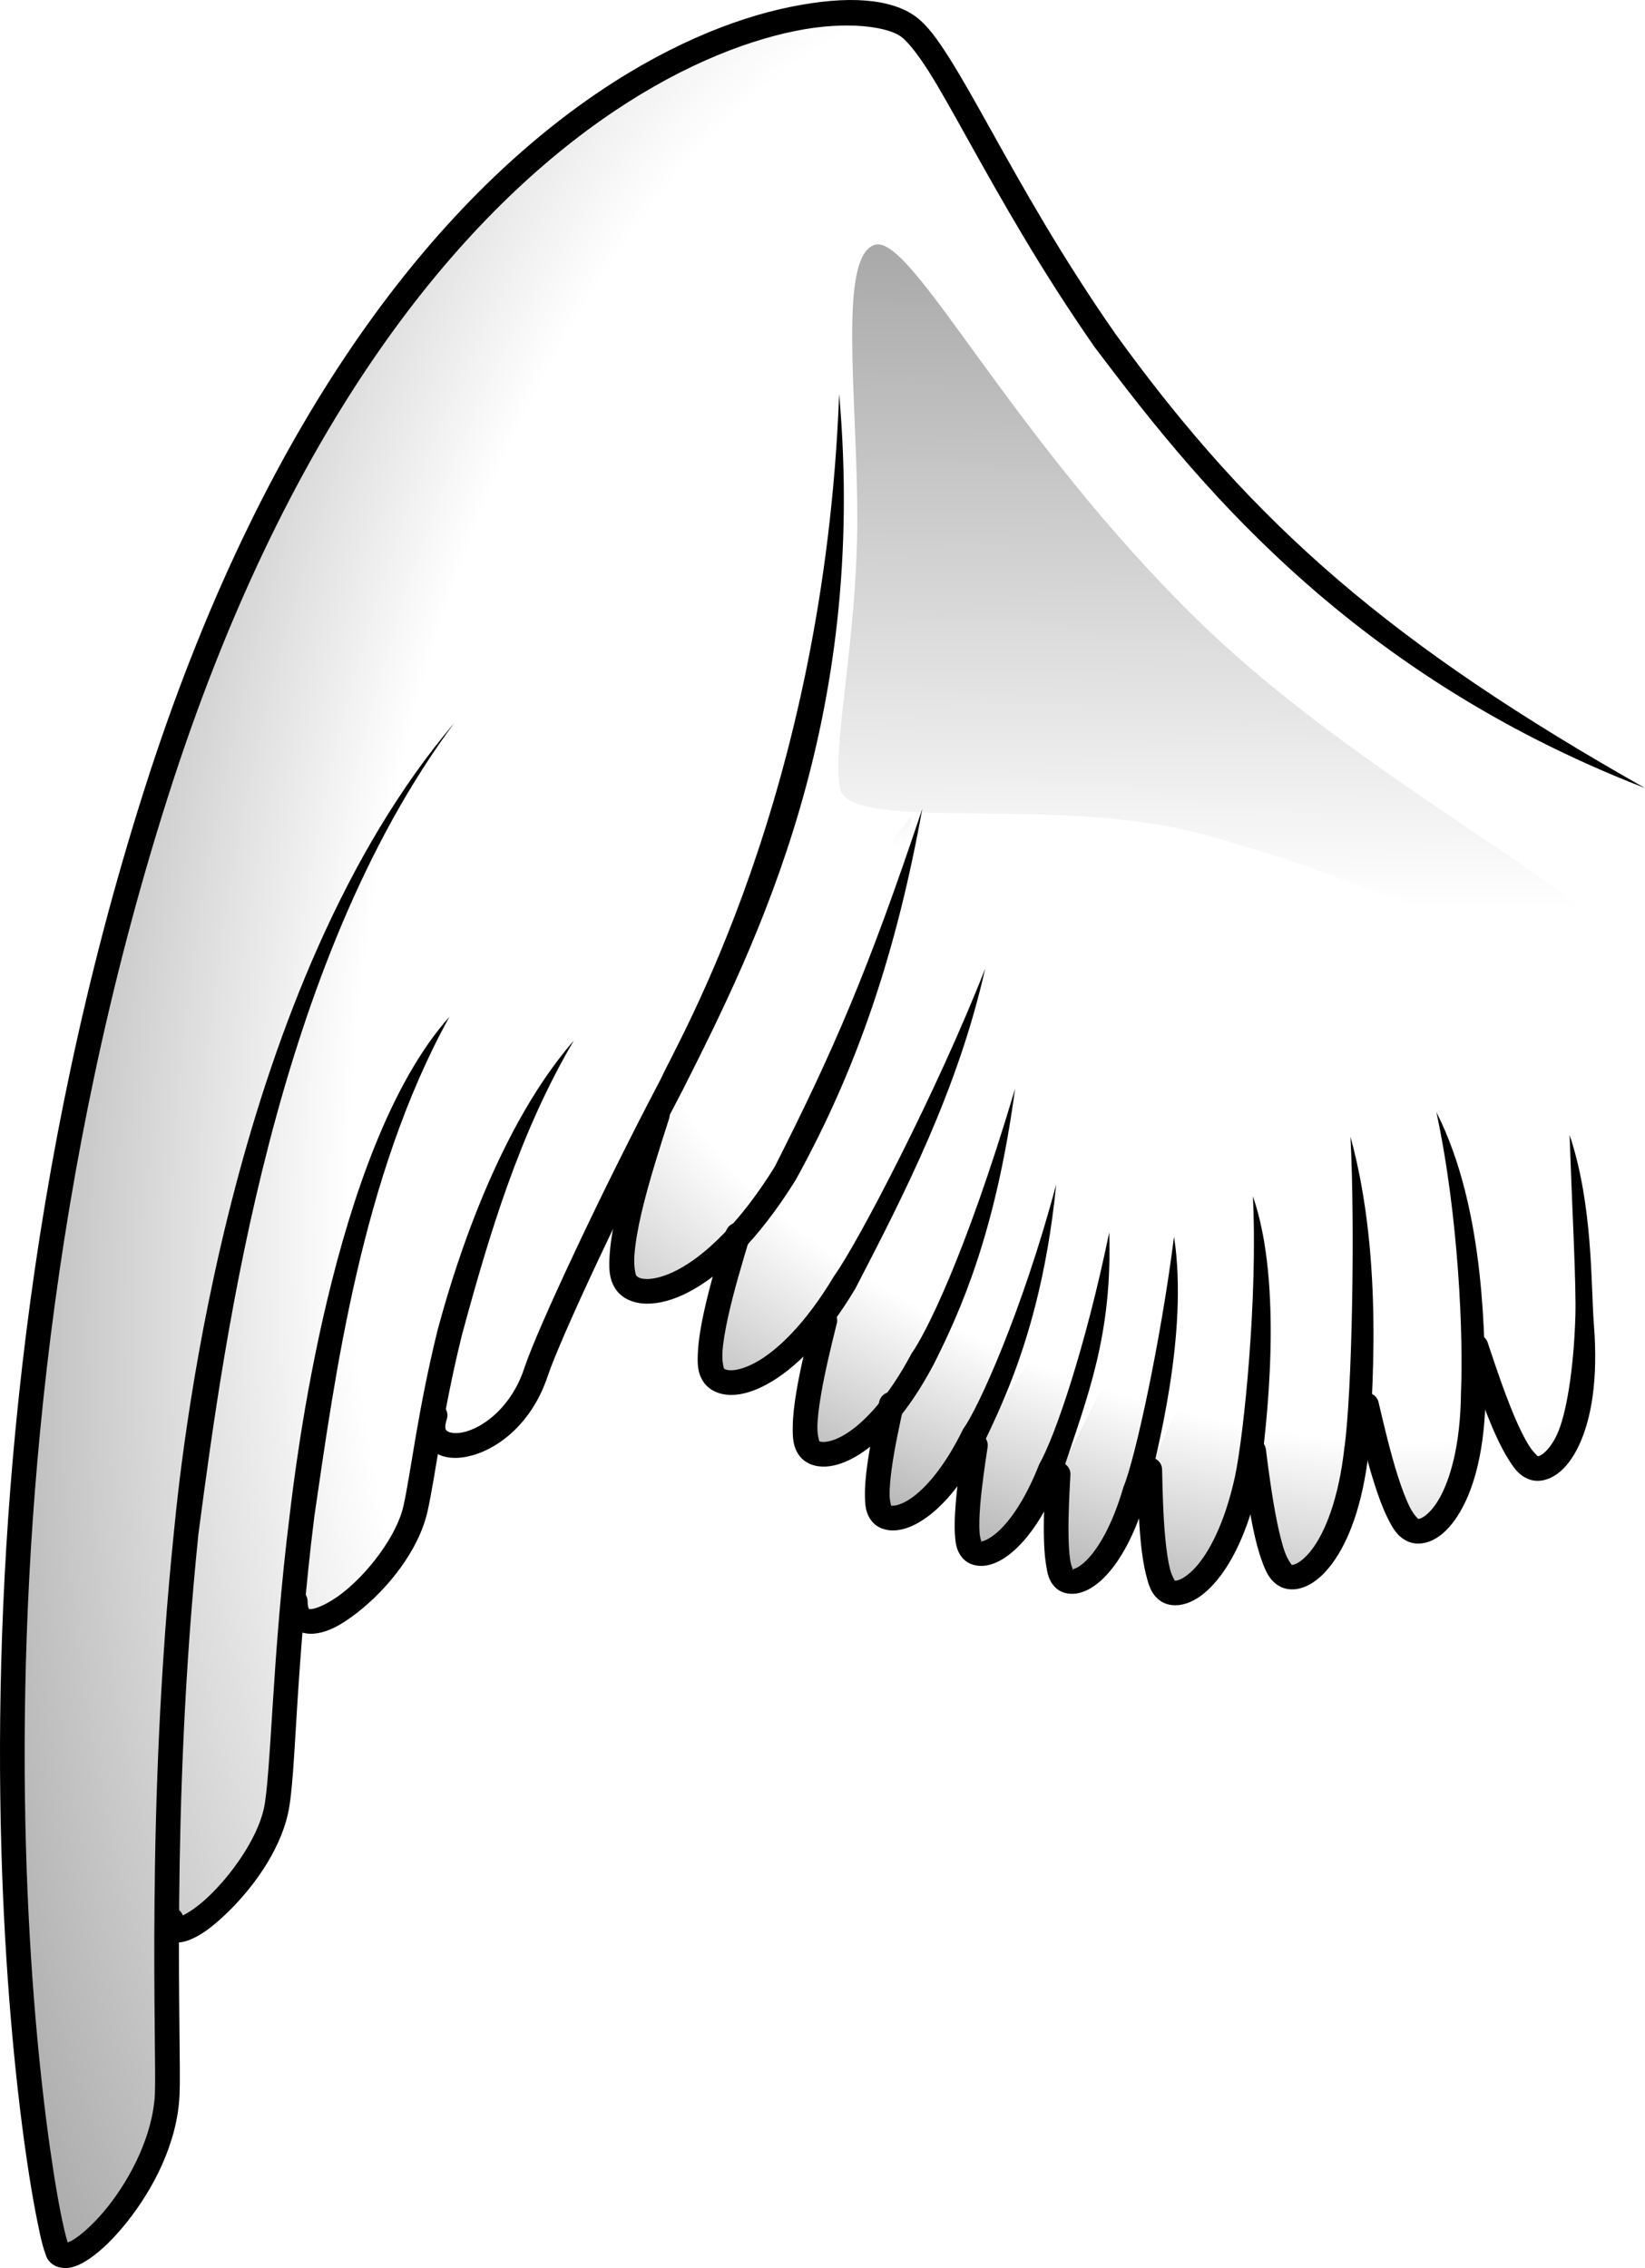 <?xml version="1.0" encoding="UTF-8" standalone="no"?>
<!-- Created with Inkscape (http://www.inkscape.org/) -->
<svg
   xmlns:svg="http://www.w3.org/2000/svg"
   xmlns="http://www.w3.org/2000/svg"
   xmlns:xlink="http://www.w3.org/1999/xlink"
   xmlns:inkscape="http://www.inkscape.org/namespaces/inkscape"
   version="1.0"
   width="266.934"
   height="368.06"
   id="svg2">
  <defs
     id="defs4">
    <linearGradient
       id="linearGradient3459">
      <stop
         id="stop3461"
         style="stop-color:#000000;stop-opacity:0"
         offset="0" />
      <stop
         id="stop3465"
         style="stop-color:#000000;stop-opacity:0.371"
         offset="1" />
    </linearGradient>
    <linearGradient
       id="linearGradient4674">
      <stop
         id="stop4676"
         style="stop-color:#000000;stop-opacity:0"
         offset="0" />
      <stop
         id="stop3400"
         style="stop-color:#000000;stop-opacity:0"
         offset="0.5" />
      <stop
         id="stop4678"
         style="stop-color:#000000;stop-opacity:0.371"
         offset="1" />
    </linearGradient>
    <filter
       height="1.249"
       y="-0.125"
       width="1.232"
       x="-0.116"
       id="filter3485">
      <feGaussianBlur
         id="feGaussianBlur3487"
         stdDeviation="6.092"
         inkscape:collect="always" />
    </filter>
    <radialGradient
       cx="515.861"
       cy="519.238"
       r="76.269"
       fx="515.861"
       fy="519.238"
       id="radialGradient2533"
       xlink:href="#linearGradient4674"
       gradientUnits="userSpaceOnUse"
       gradientTransform="matrix(0.78,3.946,-1.919,0.379,1155.657,-1723.034)" />
    <linearGradient
       x1="500.985"
       y1="504.496"
       x2="499.797"
       y2="388.14"
       id="linearGradient2535"
       xlink:href="#linearGradient3459"
       gradientUnits="userSpaceOnUse"
       gradientTransform="translate(54,0)" />
    <radialGradient
       cx="453.752"
       cy="542.709"
       r="77.982"
       fx="453.752"
       fy="542.709"
       id="radialGradient2537"
       xlink:href="#linearGradient4674"
       gradientUnits="userSpaceOnUse"
       gradientTransform="matrix(2.103,-0.757,0.352,0.978,-636.75,356.487)" />
  </defs>
  <g
     transform="translate(-430.516,-358.099)"
     id="layer1"
     style="display:inline" />
  <g
     transform="translate(-430.516,-358.099)"
     id="layer3"
     style="display:inline">
    <g
       transform="matrix(-1,0,0,1,1127.965,0)"
       id="g2466">
      <g
         transform="translate(54,0)"
         id="g4765"
         style="fill:none;fill-opacity:1;display:inline">
        <path
           d="M 503.031,358.188 C 499.611,358.458 496.846,359.329 494.875,360.781 C 492.935,362.211 491.271,364.549 489.312,367.656 C 487.354,370.764 485.184,374.653 482.656,379.188 C 477.6,388.257 471.136,399.835 462.469,412.25 C 439.942,443.494 417.275,462.923 376.516,485.984 C 425.874,466.867 450.749,434.328 465.75,414.531 C 474.552,401.923 481.1,390.225 486.156,381.156 C 488.684,376.622 490.824,372.738 492.688,369.781 C 494.551,366.824 496.2,364.805 497.25,364.031 C 499.288,362.529 505.707,361.359 514.406,363.125 C 523.105,364.891 534.152,369.288 546.062,377.719 C 569.884,394.579 597.184,427.546 616.281,487.656 C 635.397,547.823 639.955,606.02 639.406,649.531 C 639.132,671.287 637.57,689.369 635.938,702.188 C 635.121,708.597 634.299,713.692 633.594,717.25 C 633.241,719.029 632.914,720.415 632.656,721.375 C 632.582,721.65 632.53,721.802 632.469,722 C 632.175,721.894 631.862,721.77 631.312,721.406 C 629.859,720.443 627.875,718.611 625.969,716.219 C 622.157,711.435 618.6,704.447 618.312,697.844 C 618.169,694.552 618.523,682.865 618.375,666.594 C 618.227,650.323 617.549,629.294 615.219,606.625 C 613.699,590.917 605.501,517.535 569.719,475.406 C 598.791,514.485 606.911,574.124 611.25,607.031 C 613.563,629.53 614.228,650.436 614.375,666.625 C 614.522,682.814 614.141,694.083 614.312,698.031 C 614.655,705.907 618.63,713.399 622.844,718.688 C 624.951,721.332 627.104,723.431 629.094,724.75 C 630.089,725.409 631.031,725.889 632.094,726.094 C 633.157,726.299 634.66,726.051 635.5,725 C 635.932,724.46 635.954,724.202 636.094,723.812 C 636.233,723.423 636.384,722.985 636.531,722.438 C 636.826,721.342 637.136,719.871 637.5,718.031 C 638.229,714.352 639.08,709.173 639.906,702.688 C 641.559,689.716 643.13,671.48 643.406,649.562 C 643.959,605.728 639.379,547.139 620.094,486.438 C 600.791,425.68 573.027,391.917 548.375,374.469 C 536.049,365.745 524.508,361.111 515.188,359.219 C 510.527,358.272 506.452,357.917 503.031,358.188 z"
           id="path2385"
           style="fill:#000000;fill-opacity:1;fill-rule:evenodd;stroke:none;stroke-width:4;stroke-linecap:round;stroke-linejoin:round;stroke-miterlimit:4;stroke-dasharray:none;stroke-opacity:1" />
        <path
           d="M 570.51,523.092 C 584.898,549.089 589.167,581.922 592.438,604.156 C 593.925,616.014 594.688,626.555 595.219,634.875 C 595.749,643.195 595.989,649.122 596.719,652.406 C 598.128,658.746 602.72,664.877 606.969,668.875 C 609.093,670.874 611.042,672.335 612.969,673 C 613.932,673.333 615.128,673.594 616.312,672.812 C 617.497,672.031 617.771,670.554 617.656,669.406 C 617.562,668.475 616.835,667.734 615.906,667.621 C 614.977,667.509 614.094,668.056 613.781,668.938 C 612.852,668.487 611.356,667.51 609.719,665.969 C 605.941,662.413 601.734,656.554 600.625,651.562 C 600.096,649.181 599.719,642.968 599.188,634.625 C 598.656,626.282 597.909,615.641 596.406,603.656 C 595.626,597.339 589.66,544.539 570.51,523.092 z"
           id="path4499"
           style="fill:#000000;fill-opacity:1;fill-rule:evenodd;stroke:none;stroke-width:4;stroke-linecap:round;stroke-linejoin:round;stroke-miterlimit:4;stroke-dasharray:none;stroke-opacity:1" />
        <path
           d="M 550.333,526.957 C 559.151,541.922 564.085,558.509 568.469,574.656 C 571.662,587.509 572.748,597.398 574.062,603.312 C 575.493,609.748 580.597,616.008 585.5,619.812 C 587.952,621.715 590.271,623.086 592.719,623.219 C 593.942,623.285 595.357,622.899 596.281,621.875 C 597.206,620.851 597.531,619.48 597.531,618 C 597.541,617.279 597.163,616.608 596.539,616.244 C 595.917,615.881 595.146,615.881 594.523,616.244 C 593.9,616.608 593.521,617.279 593.531,618 C 593.531,618.88 593.327,619.171 593.312,619.188 C 593.298,619.204 593.347,619.241 592.938,619.219 C 592.119,619.174 590.05,618.295 587.938,616.656 C 583.712,613.378 579.057,607.334 577.969,602.438 C 576.765,597.021 575.634,586.803 572.375,573.688 C 570.742,567.738 563.864,542.516 550.333,526.957 z"
           id="path4501"
           style="fill:#000000;fill-opacity:1;fill-rule:evenodd;stroke:none;stroke-width:4;stroke-linecap:round;stroke-linejoin:round;stroke-miterlimit:4;stroke-dasharray:none;stroke-opacity:1" />
        <path
           d="M 507.281,422.062 C 502.585,474.948 520.565,510.991 532.688,535.031 C 537.391,543.969 542.335,554.005 546.375,562.594 C 550.415,571.183 553.578,578.421 554.594,581.469 C 556.996,588.675 562.117,592.935 566.719,594.25 C 569.02,594.907 571.344,594.922 573.156,593.625 C 574.969,592.328 575.563,589.728 574.781,587.188 C 574.453,586.126 573.327,585.531 572.266,585.859 C 571.204,586.187 570.61,587.314 570.938,588.375 C 571.415,589.927 571.144,590.137 570.812,590.375 C 570.481,590.613 569.367,590.85 567.812,590.406 C 564.703,589.518 560.411,586.232 558.406,580.219 C 557.219,576.656 554.065,569.519 550,560.875 C 545.935,552.231 540.958,542.191 536.219,533.188 C 533.682,527.413 509.751,487.3 507.281,422.062 L 507.281,422.062 z"
           id="path4503"
           style="fill:#000000;fill-opacity:1;fill-rule:evenodd;stroke:none;stroke-width:4;stroke-linecap:round;stroke-linejoin:round;stroke-miterlimit:4;stroke-dasharray:none;stroke-opacity:1" />
      </g>
      <g
         transform="translate(54,0)"
         id="g4735"
         style="fill:none;fill-opacity:1;display:inline">
        <path
           d="M 493.789,489.355 C 497.943,512.323 504.205,531.265 514.344,549.594 C 520.447,559.419 526.485,565.019 531.594,567.719 C 534.148,569.068 536.476,569.68 538.531,569.656 C 540.587,569.633 542.504,568.873 543.562,567.281 C 544.689,565.588 544.665,563.669 544.5,561.438 C 544.335,559.206 543.853,556.663 543.219,553.969 C 541.95,548.58 540.049,542.649 538.688,538.406 C 538.351,537.353 537.225,536.773 536.172,537.109 C 535.119,537.446 534.538,538.572 534.875,539.625 C 536.237,543.868 538.13,549.721 539.344,554.875 C 539.95,557.452 540.361,559.873 540.5,561.75 C 540.639,563.627 540.309,564.927 540.219,565.062 C 540.061,565.299 539.656,565.643 538.5,565.656 C 537.344,565.669 535.583,565.273 533.469,564.156 C 529.241,561.922 523.584,556.86 517.75,547.469 C 508.262,528.728 502.615,515.778 493.789,489.355 z"
           id="path4527"
           style="fill:#000000;fill-opacity:1;fill-rule:evenodd;stroke:none;stroke-width:4;stroke-linecap:round;stroke-linejoin:round;stroke-miterlimit:4;stroke-dasharray:none;stroke-opacity:1" />
        <path
           d="M 483.584,515.283 C 487.965,534.756 496.527,551.559 504.656,567.219 C 509.626,575.537 514.62,580.328 518.906,582.688 C 521.049,583.867 522.995,584.462 524.781,584.469 C 526.568,584.475 528.306,583.801 529.281,582.375 C 530.326,580.848 530.298,579.207 530.188,577.312 C 530.077,575.418 529.714,573.267 529.219,571 C 528.228,566.465 526.735,561.498 525.656,557.938 C 525.337,556.876 524.218,556.274 523.156,556.594 C 522.095,556.913 521.493,558.032 521.812,559.094 C 522.891,562.654 524.373,567.543 525.312,571.844 C 525.782,573.994 526.128,575.99 526.219,577.531 C 526.309,579.072 525.99,580.14 526,580.125 C 525.942,580.21 525.695,580.472 524.812,580.469 C 523.93,580.465 522.518,580.126 520.812,579.188 C 517.402,577.31 512.802,573.037 508.094,565.156 C 504.268,559.884 491.276,534.952 483.584,515.283 z"
           id="path4529"
           style="fill:#000000;fill-opacity:1;fill-rule:evenodd;stroke:none;stroke-width:4;stroke-linecap:round;stroke-linejoin:round;stroke-miterlimit:4;stroke-dasharray:none;stroke-opacity:1" />
        <path
           d="M 478.729,534.762 C 481.878,558.179 487.596,570.88 491.969,579.562 C 496.068,587.297 500.344,591.844 504.125,594.188 C 506.016,595.359 507.788,596.006 509.438,596.094 C 511.087,596.182 512.733,595.649 513.719,594.344 C 514.777,592.941 514.829,591.415 514.812,589.688 C 514.796,587.96 514.564,586.007 514.219,583.938 C 513.529,579.798 512.372,575.255 511.562,572 C 511.423,571.272 510.892,570.681 510.184,570.464 C 509.475,570.247 508.705,570.44 508.181,570.965 C 507.658,571.49 507.468,572.261 507.688,572.969 C 508.497,576.224 509.599,580.689 510.25,584.594 C 510.575,586.546 510.8,588.343 510.812,589.719 C 510.825,591.094 510.466,592.024 510.531,591.938 C 510.524,591.948 510.398,592.133 509.656,592.094 C 508.914,592.054 507.684,591.72 506.219,590.812 C 503.288,588.997 499.362,584.974 495.5,577.688 C 493.443,574.838 486.957,562.4 478.729,534.762 z"
           id="path4531"
           style="fill:#000000;fill-opacity:1;fill-rule:evenodd;stroke:none;stroke-width:4;stroke-linecap:round;stroke-linejoin:round;stroke-miterlimit:4;stroke-dasharray:none;stroke-opacity:1" />
        <path
           d="M 472.058,550.295 C 472.801,557.771 473.981,564.156 475.369,569.645 C 477.865,579.516 481.031,586.487 483.531,591.688 C 486.815,598.428 490.312,602.481 493.5,604.625 C 495.094,605.697 496.6,606.312 498.062,606.438 C 499.525,606.563 501.066,606.123 502,604.938 C 503.01,603.656 503.068,602.341 503.094,600.844 C 503.12,599.346 502.963,597.627 502.719,595.844 C 502.231,592.277 501.388,588.362 500.781,585.562 C 500.54,584.475 499.462,583.79 498.375,584.031 C 497.288,584.273 496.602,585.35 496.844,586.438 C 497.45,589.237 498.294,593.072 498.75,596.406 C 498.978,598.073 499.114,599.599 499.094,600.75 C 499.074,601.901 498.729,602.654 498.875,602.469 C 498.945,602.38 498.95,602.484 498.406,602.438 C 497.863,602.391 496.897,602.104 495.719,601.312 C 493.363,599.729 490.189,596.228 487.125,589.938 C 484.766,586.769 477.521,570.809 472.058,550.295 z"
           id="path4533"
           style="fill:#000000;fill-opacity:1;fill-rule:evenodd;stroke:none;stroke-width:4;stroke-linecap:round;stroke-linejoin:round;stroke-miterlimit:4;stroke-dasharray:none;stroke-opacity:1" />
        <path
           d="M 439.156,598.656 C 440.955,606.786 443.691,612.067 446.531,615.188 C 447.951,616.748 449.381,617.772 450.875,618.281 C 452.369,618.79 454.096,618.735 455.344,617.75 C 456.688,616.689 457.062,615.281 457.469,613.688 C 457.876,612.094 458.15,610.236 458.344,608.25 C 458.731,604.279 458.81,599.844 458.875,596.656 C 458.901,595.552 458.026,594.635 456.922,594.609 C 455.817,594.583 454.901,595.458 454.875,596.562 C 454.81,599.75 454.709,604.136 454.344,607.875 C 454.161,609.744 453.915,611.461 453.594,612.719 C 453.272,613.977 452.71,614.699 452.844,614.594 C 452.881,614.564 452.808,614.711 452.188,614.5 C 451.567,614.289 450.554,613.661 449.469,612.469 C 447.299,610.085 444.754,605.426 443.062,597.781 C 441.546,590.616 439.339,568.364 440.143,552.226 C 435.177,566.492 437.83,589.393 439.156,598.656 z"
           id="path4535"
           style="fill:#000000;fill-opacity:1;fill-rule:evenodd;stroke:none;stroke-width:4;stroke-linecap:round;stroke-linejoin:round;stroke-miterlimit:4;stroke-dasharray:none;stroke-opacity:1" />
        <path
           d="M 424.312,542.562 C 418.797,562.598 420.882,585.34 421.344,593.656 C 422.337,602.365 424.603,608.178 427.219,611.75 C 428.526,613.536 429.922,614.774 431.406,615.469 C 432.891,616.163 434.616,616.273 436,615.406 C 437.489,614.474 438.059,613.082 438.656,611.469 C 439.254,609.855 439.737,607.961 440.156,605.906 C 440.996,601.797 441.583,597.143 442,593.812 C 442.098,593.099 441.806,592.388 441.234,591.95 C 440.661,591.513 439.898,591.417 439.236,591.699 C 438.573,591.98 438.113,592.597 438.031,593.312 C 437.615,596.643 437.011,601.214 436.219,605.094 C 435.822,607.034 435.383,608.806 434.906,610.094 C 434.429,611.382 433.759,612.104 433.875,612.031 C 433.887,612.024 433.746,612.149 433.094,611.844 C 432.442,611.539 431.453,610.762 430.438,609.375 C 428.407,606.601 426.25,601.404 425.312,593.188 C 424.021,584.194 423.556,556.783 424.312,542.562 z"
           id="path4537"
           style="fill:#000000;fill-opacity:1;fill-rule:evenodd;stroke:none;stroke-width:4;stroke-linecap:round;stroke-linejoin:round;stroke-miterlimit:4;stroke-dasharray:none;stroke-opacity:1" />
        <path
           d="M 410.37,538.565 C 402.159,554.735 402.632,576.627 402.375,584.062 C 402.457,593.177 404.183,599.431 406.5,603.406 C 407.658,605.394 408.961,606.843 410.406,607.719 C 411.852,608.595 413.621,608.911 415.125,608.188 C 416.741,607.41 417.486,606.033 418.281,604.438 C 419.076,602.842 419.778,600.919 420.438,598.844 C 421.757,594.694 422.859,589.96 423.656,586.562 C 423.906,585.484 423.235,584.407 422.156,584.156 C 421.078,583.906 420,584.578 419.75,585.656 C 418.953,589.054 417.874,593.7 416.625,597.625 C 416.001,599.588 415.326,601.374 414.688,602.656 C 414.049,603.939 413.28,604.608 413.375,604.562 C 413.358,604.57 413.166,604.685 412.5,604.281 C 411.834,603.878 410.879,602.968 409.969,601.406 C 408.149,598.283 406.452,592.648 406.375,584.031 C 405.98,575.213 406.727,555.483 410.37,538.565 z"
           id="path4539"
           style="fill:#000000;fill-opacity:1;fill-rule:evenodd;stroke:none;stroke-width:4;stroke-linecap:round;stroke-linejoin:round;stroke-miterlimit:4;stroke-dasharray:none;stroke-opacity:1" />
        <path
           d="M 463.456,558.096 C 462.927,574.801 466.949,584.62 471.094,597.156 C 473.694,603.773 476.608,607.866 479.375,610.125 C 480.758,611.255 482.096,611.938 483.469,612.156 C 484.842,612.375 486.388,611.997 487.312,610.875 C 488.314,609.659 488.407,608.422 488.5,607 C 488.593,605.578 488.508,603.963 488.375,602.25 C 488.109,598.825 487.563,595.047 487.156,592.344 C 486.992,591.248 485.971,590.492 484.875,590.656 C 483.779,590.82 483.024,591.842 483.188,592.938 C 483.595,595.641 484.157,599.355 484.406,602.562 C 484.531,604.166 484.572,605.65 484.5,606.75 C 484.428,607.85 484.067,608.534 484.25,608.312 C 484.356,608.184 484.495,608.283 484.094,608.219 C 483.692,608.155 482.898,607.81 481.906,607 C 479.923,605.38 477.24,601.895 474.812,595.719 C 472.282,591.276 467.356,576.972 463.456,558.096 z"
           id="path4543"
           style="fill:#000000;fill-opacity:1;fill-rule:evenodd;stroke:none;stroke-width:4;stroke-linecap:round;stroke-linejoin:round;stroke-miterlimit:4;stroke-dasharray:none;stroke-opacity:1" />
        <path
           d="M 452.938,558.781 C 450.505,574.638 455.888,594.366 457.312,600.531 C 459.293,607.359 461.828,611.683 464.375,614.188 C 465.649,615.44 466.934,616.25 468.281,616.594 C 469.628,616.938 471.195,616.72 472.219,615.688 C 473.328,614.569 473.495,613.345 473.719,611.938 C 473.942,610.53 474.037,608.905 474.062,607.188 C 474.113,603.753 473.907,599.948 473.75,597.219 C 473.69,596.114 472.745,595.268 471.641,595.328 C 470.536,595.389 469.69,596.333 469.75,597.438 C 469.907,600.167 470.11,603.909 470.062,607.125 C 470.039,608.733 469.954,610.224 469.781,611.312 C 469.608,612.401 469.173,613.079 469.375,612.875 C 469.492,612.757 469.644,612.819 469.25,612.719 C 468.856,612.618 468.101,612.241 467.188,611.344 C 465.361,609.548 463.005,605.811 461.156,599.438 C 459.261,594.932 455.1,575.802 452.938,558.781 L 452.938,558.781 z"
           id="path4545"
           style="fill:#000000;fill-opacity:1;fill-rule:evenodd;stroke:none;stroke-width:4;stroke-linecap:round;stroke-linejoin:round;stroke-miterlimit:4;stroke-dasharray:none;stroke-opacity:1" />
        <path
           d="M 388.75,542.281 C 384.934,553.665 385.3,566.714 384.812,573 C 384.083,582.085 385.265,588.459 387.219,592.625 C 388.196,594.708 389.357,596.249 390.719,597.25 C 392.081,598.251 393.781,598.743 395.344,598.156 C 397.022,597.526 397.879,596.206 398.812,594.688 C 399.746,593.169 400.627,591.321 401.469,589.312 C 403.153,585.296 404.685,580.688 405.781,577.375 C 406.064,576.686 405.941,575.897 405.462,575.327 C 404.982,574.757 404.226,574.501 403.499,574.662 C 402.771,574.823 402.194,575.375 402,576.094 C 400.904,579.407 399.374,583.982 397.781,587.781 C 396.985,589.681 396.157,591.373 395.406,592.594 C 394.656,593.814 393.839,594.443 393.938,594.406 C 393.92,594.413 393.721,594.492 393.094,594.031 C 392.466,593.57 391.58,592.574 390.812,590.938 C 389.277,587.664 388.09,580.341 387.816,571.818 C 387.65,566.645 388.326,554.764 388.75,542.281 z"
           id="path4547"
           style="fill:#000000;fill-opacity:1;fill-rule:evenodd;stroke:none;stroke-width:4;stroke-linecap:round;stroke-linejoin:round;stroke-miterlimit:4;stroke-dasharray:none;stroke-opacity:1" />
      </g>
      <path
         d="M 669.672,669.613 C 669.043,663.318 669.672,683.463 670.302,697.942 C 670.931,712.421 685.41,726.9 687.928,723.752 C 690.446,720.604 710.591,607.92 672.19,487.052 C 633.789,366.184 562.024,353.593 550.063,362.407 C 538.102,371.22 564.227,371.535 561.394,424.1 C 558.562,476.665 579.98,517.989 588.464,534.109 C 597.907,552.05 608.294,574.241 610.497,580.851 C 614.904,594.071 629.383,595.959 626.865,587.775 C 624.347,579.591 627.494,591.552 630.012,602.884 C 632.53,614.215 649.527,627.435 649.527,617.992 C 649.527,608.549 650.157,640.655 652.675,651.986 C 655.193,663.318 670.302,675.908 669.672,669.613 z"
         id="path3368"
         style="fill:url(#radialGradient2533);fill-opacity:1;fill-rule:evenodd;stroke:none;stroke-width:4;stroke-linecap:round;stroke-linejoin:round;marker-mid:none;stroke-miterlimit:4;stroke-dasharray:none;stroke-opacity:1" />
      <path
         d="M 436.524,514.921 C 426.418,508.631 472.498,488.564 502.938,458.894 C 533.536,429.071 549.523,395.942 555.503,397.83 C 561.484,399.719 558.336,422.381 558.336,442.211 C 558.336,461.79 562.428,479.038 561.169,485.963 C 559.91,492.888 530.323,487.852 507.66,492.258 C 484.997,496.665 440.596,517.456 436.524,514.921 z"
         id="path3443"
         style="fill:url(#linearGradient2535);fill-opacity:1;fill-rule:evenodd;stroke:none;stroke-width:1px;stroke-linecap:butt;stroke-linejoin:miter;stroke-opacity:1;filter:url(#filter3485)" />
      <path
         d="M 590.787,539.026 C 593.51,547.512 598.329,562.526 595.896,566.182 C 593.463,569.839 581.975,567.753 570.037,548.536 C 558.1,529.319 549.467,490.524 549.467,490.524 M 577.732,558.511 C 579.889,565.633 583.704,578.232 581.637,581.255 C 579.569,584.278 570.048,582.391 560.369,566.192 C 550.69,549.993 539.313,516.363 539.313,516.363 M 563.633,572.477 C 565.253,578.987 568.118,590.506 566.132,593.137 C 564.146,595.768 555.696,593.645 547.734,578.624 C 539.773,563.603 531.055,532.804 531.055,532.804 M 552.812,586 C 554.025,591.599 556.171,601.506 554.443,603.699 C 552.715,605.891 545.665,603.855 539.317,590.824 C 532.97,577.793 526.345,551.277 526.345,551.277 M 510.871,596.605 C 510.741,602.98 510.511,614.258 508.09,616.168 C 505.669,618.078 498.605,614.001 495.115,598.227 C 491.624,582.453 491.291,552.031 491.291,552.031 M 494.003,593.555 C 493.169,600.216 491.695,612.002 488.949,613.722 C 486.204,615.442 479.249,610.352 477.318,593.427 C 475.387,576.501 478.366,544.598 478.366,544.598 M 475.708,586.099 C 474.114,592.894 471.295,604.916 468.253,606.379 C 465.211,607.842 458.538,601.777 458.379,584.046 C 458.22,566.316 462.911,536.806 462.911,536.806 M 539.165,592.638 C 539.98,598.045 541.421,607.612 539.782,609.6 C 538.144,611.588 531.976,609.232 526.949,596.439 C 521.921,583.647 517.281,557.987 517.281,557.987 M 525.746,597.323 C 526.06,602.782 526.615,612.441 524.801,614.27 C 522.986,616.098 517.061,613.184 513.232,599.984 C 509.403,586.783 507.143,560.806 507.143,560.806 M 457.885,576.734 C 455.693,583.361 451.816,595.084 448.656,596.271 C 445.496,597.457 439.389,590.823 440.807,573.148 C 442.226,555.474 442.871,544.305 442.871,544.305"
         id="path3404"
         style="fill:url(#radialGradient2537);fill-opacity:1;fill-rule:evenodd;stroke:none;stroke-width:4;stroke-linecap:round;stroke-linejoin:round;stroke-miterlimit:4;stroke-dasharray:none;stroke-opacity:1;display:inline" />
    </g>
  </g>
</svg>
